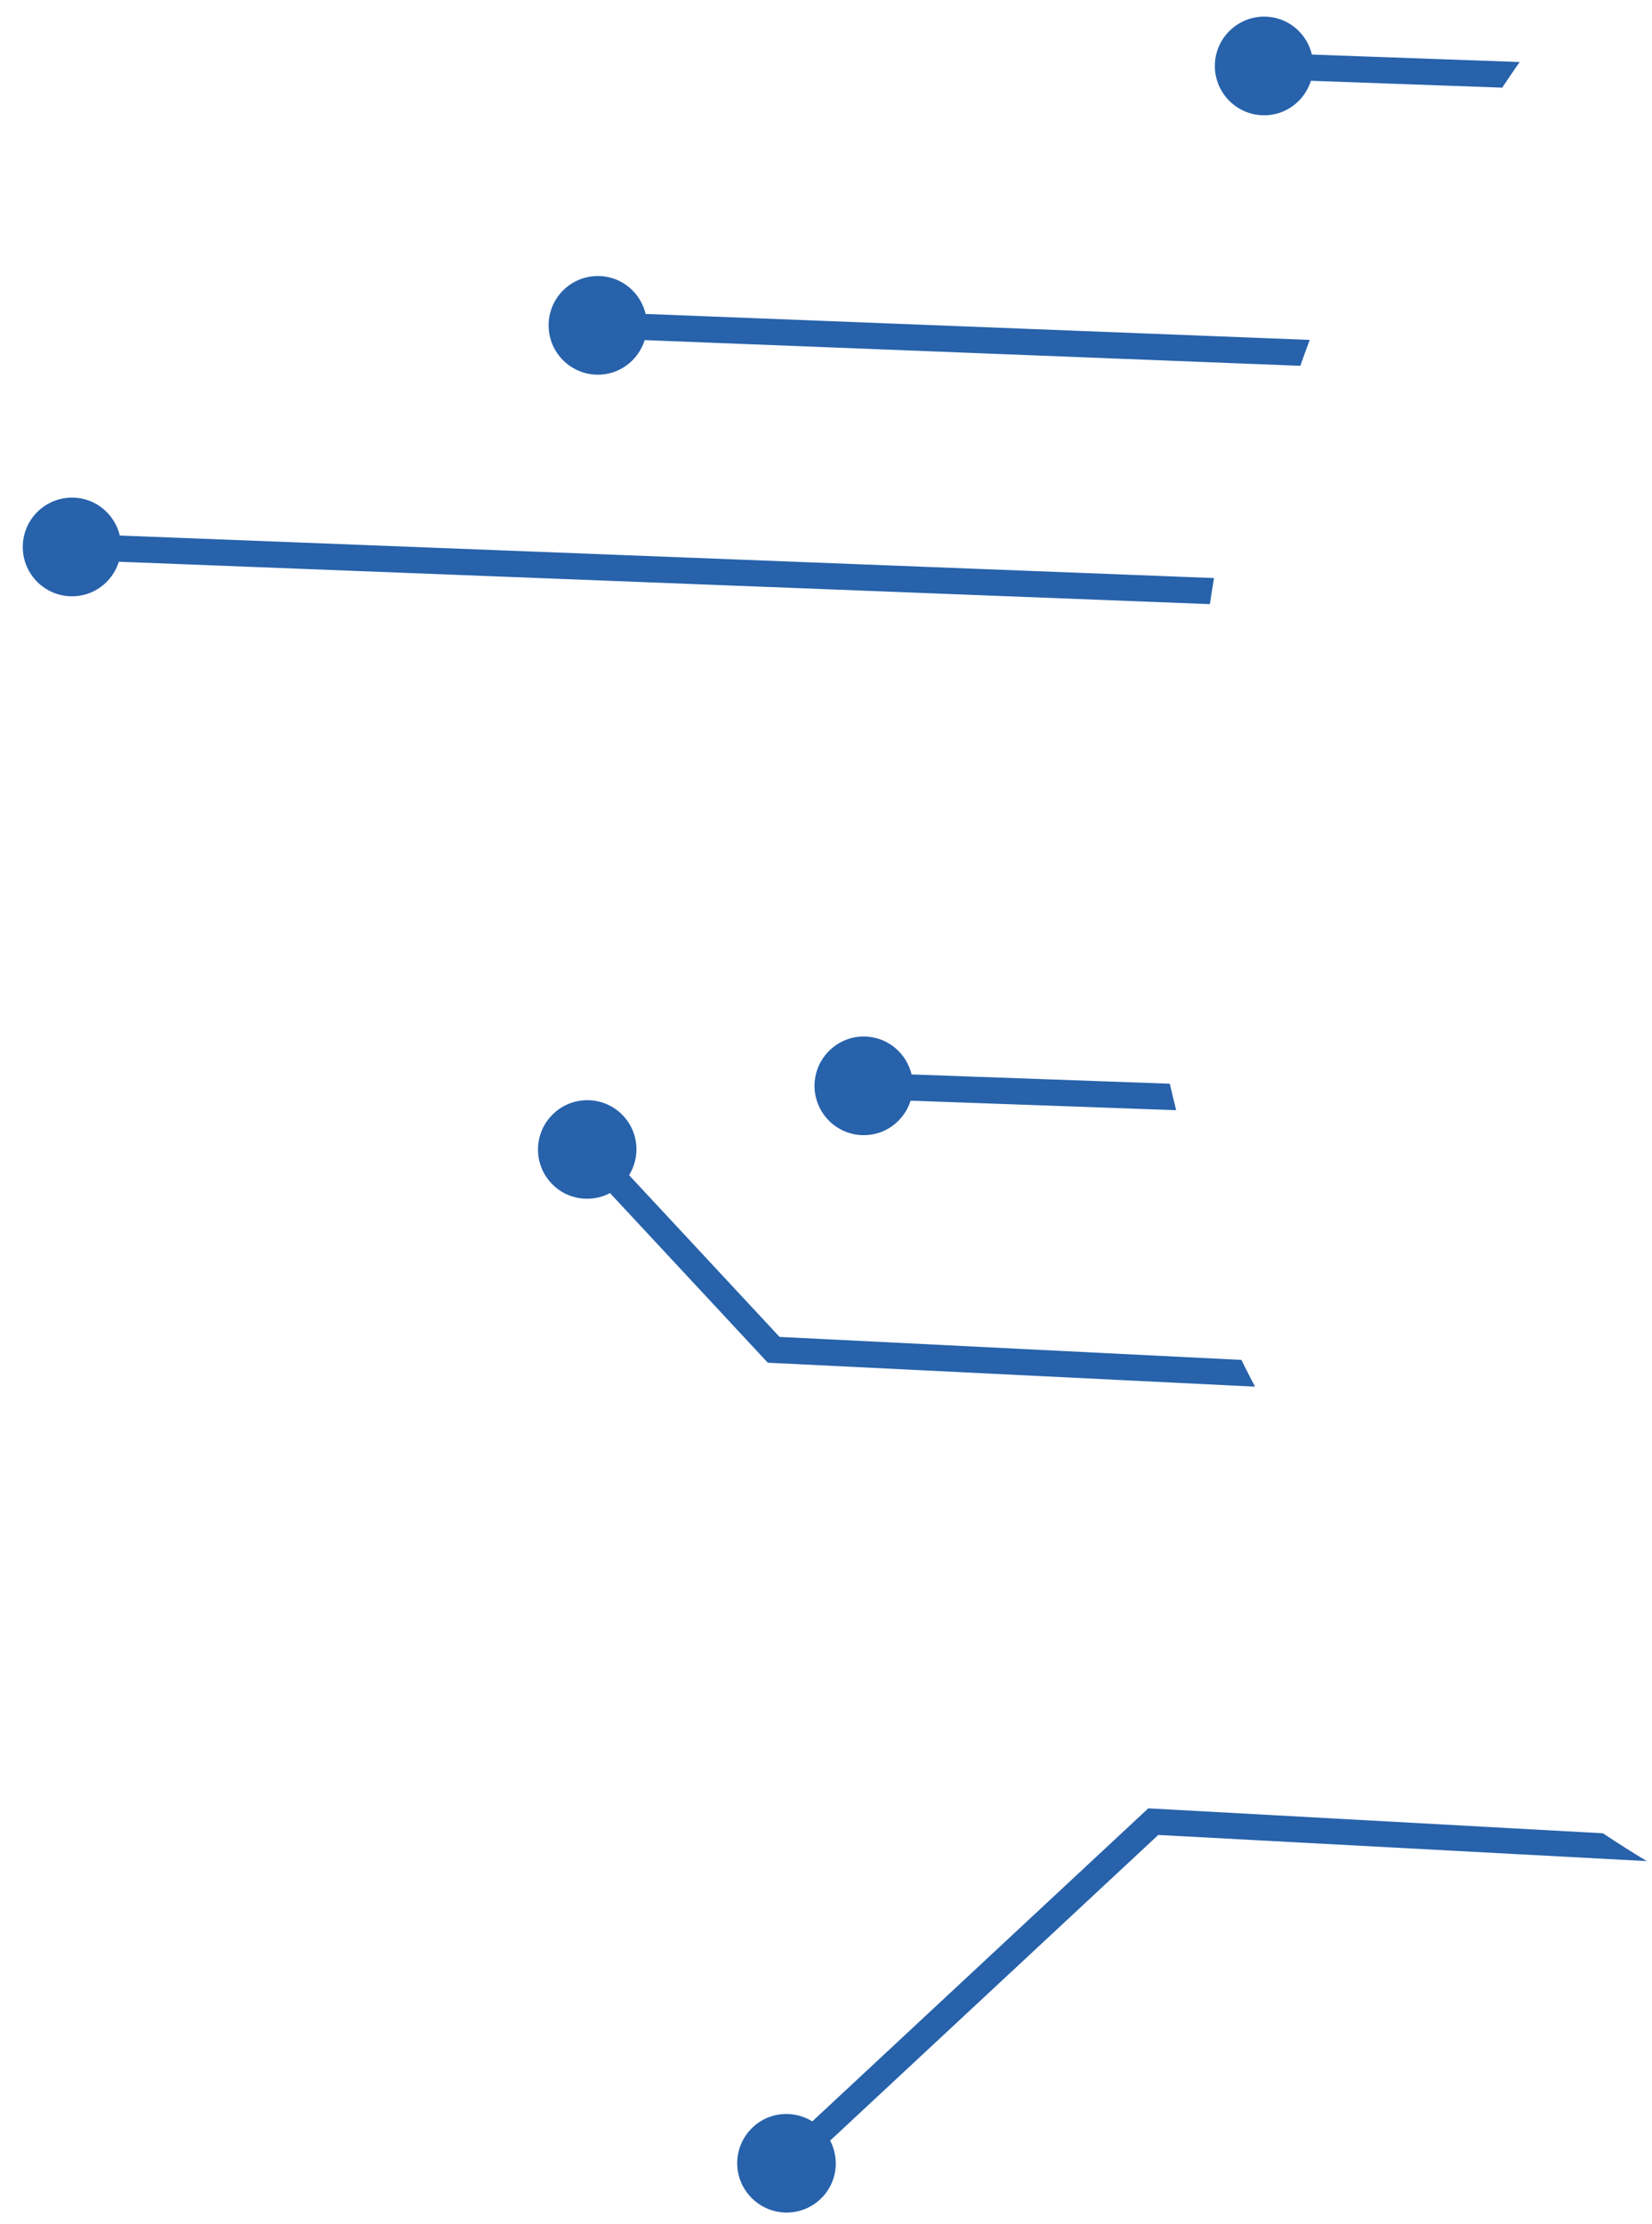 <svg xmlns="http://www.w3.org/2000/svg" xmlns:xlink="http://www.w3.org/1999/xlink" width="55px" height="74px"><path fill-rule="evenodd"  fill="rgb(39, 98, 171)"
                  d="M43.605,11.311 C43.495,11.597 43.395,11.885 43.291,12.173 L21.464,11.318 C21.247,12.005 20.602,12.495 19.849,12.468 C18.942,12.435 18.233,11.674 18.266,10.767 C18.298,9.861 19.060,9.153 19.967,9.186 C20.718,9.213 21.328,9.746 21.495,10.447 L43.605,11.311 ZM54.825,61.932 L38.562,61.062 L27.639,71.232 C27.971,71.870 27.859,72.673 27.307,73.187 C26.974,73.496 26.549,73.641 26.129,73.626 C25.710,73.611 25.296,73.435 24.987,73.103 C24.365,72.440 24.402,71.402 25.070,70.783 C25.399,70.476 25.820,70.333 26.236,70.348 C26.518,70.358 26.797,70.441 27.044,70.593 L38.230,60.176 L53.366,61.006 C53.847,61.326 54.334,61.635 54.825,61.932 ZM39.159,36.944 L30.317,36.627 C30.100,37.312 29.455,37.802 28.699,37.774 C27.797,37.742 27.087,36.981 27.119,36.075 C27.152,35.169 27.914,34.460 28.816,34.493 C29.572,34.520 30.181,35.055 30.349,35.754 L38.946,36.063 C39.016,36.357 39.083,36.651 39.159,36.944 ZM18.352,39.372 C17.733,38.708 17.770,37.669 18.436,37.051 C18.767,36.742 19.193,36.597 19.612,36.612 C20.032,36.627 20.445,36.802 20.753,37.134 C21.267,37.686 21.321,38.494 20.945,39.107 L25.953,44.488 L41.330,45.254 C41.481,45.551 41.626,45.851 41.785,46.144 L25.562,45.347 L20.309,39.702 C20.052,39.837 19.767,39.899 19.485,39.889 C19.069,39.874 18.659,39.701 18.352,39.372 ZM40.281,20.104 L3.957,18.693 C3.741,19.379 3.096,19.869 2.341,19.842 C1.433,19.809 0.727,19.048 0.759,18.142 C0.792,17.237 1.551,16.528 2.459,16.560 C3.212,16.587 3.822,17.122 3.989,17.821 L40.418,19.236 C40.368,19.525 40.325,19.814 40.281,20.104 ZM50.013,2.917 L43.645,2.688 C43.428,3.375 42.783,3.863 42.029,3.836 C41.125,3.803 40.415,3.042 40.447,2.135 C40.480,1.231 41.242,0.522 42.147,0.554 C42.901,0.581 43.511,1.115 43.677,1.816 L50.595,2.064 C50.394,2.345 50.206,2.632 50.013,2.917 Z"/>
                </svg>